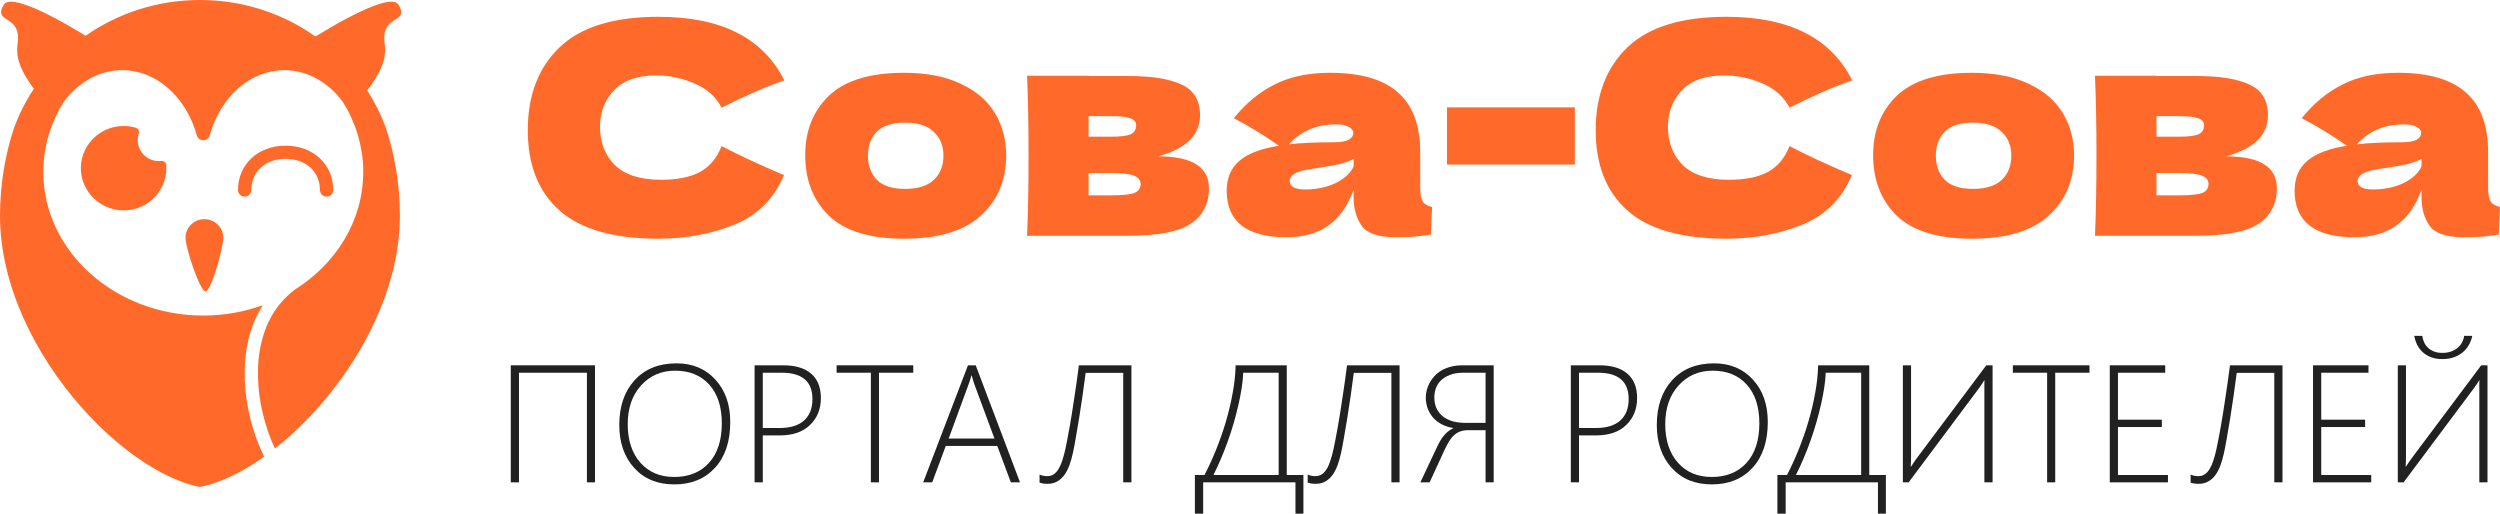 <svg viewBox="0 0 146 30" fill="none" xmlns="http://www.w3.org/2000/svg">
<g clip-path="url(#clip0_41_1366)">
<path d="M23.134 9.908C22.996 9.059 22.791 8.232 22.524 7.432C22.524 7.432 22.523 7.429 22.522 7.427C20.902 3.093 16.657 0 11.678 0C6.698 0 2.454 3.093 0.835 7.427C0.835 7.427 0.832 7.431 0.832 7.432C0.565 8.232 0.361 9.059 0.22 9.908C0.076 10.786 0 11.688 0 12.606C0 14.626 0.514 16.655 1.36 18.552C3.062 22.372 6.102 25.671 8.982 27.351C9.915 27.896 10.83 28.271 11.677 28.439C12.431 28.289 13.239 27.976 14.065 27.525C14.516 27.279 14.972 26.992 15.428 26.668C15.182 26.177 14.98 25.662 14.816 25.141C14.345 23.652 14.165 22.056 14.382 20.508C14.516 19.556 14.835 18.631 15.347 17.824C14.272 18.212 13.1 18.428 11.873 18.428C6.722 18.428 2.531 14.668 2.531 10.046C2.531 9.999 2.531 9.952 2.532 9.894V9.889C2.56 8.511 2.97 7.153 3.716 5.958C4.59 4.774 5.835 4.096 7.136 4.096C9.107 4.096 10.858 5.629 11.497 7.909C11.543 8.076 11.697 8.191 11.873 8.191C12.047 8.191 12.201 8.076 12.248 7.909C12.886 5.629 14.638 4.096 16.607 4.096C17.909 4.096 19.153 4.774 20.027 5.958C20.773 7.153 21.184 8.511 21.212 9.881V9.904C21.213 9.953 21.213 9.999 21.213 10.046C21.213 12.903 19.61 15.431 17.168 16.945C17.16 16.954 17.152 16.965 17.142 16.972C16.46 17.515 15.984 18.132 15.625 18.922C15.583 19.016 15.584 19.013 15.54 19.124C15.508 19.205 15.478 19.285 15.45 19.367C15.389 19.543 15.336 19.723 15.29 19.903C15.197 20.27 15.14 20.604 15.108 20.931C15.071 21.301 15.059 21.674 15.068 22.046C15.073 22.236 15.083 22.425 15.099 22.614C15.107 22.709 15.116 22.803 15.126 22.897C15.134 22.966 15.15 23.095 15.154 23.127C15.243 23.791 15.424 24.538 15.654 25.207C15.709 25.364 15.766 25.519 15.827 25.674C15.845 25.719 15.863 25.763 15.882 25.807C15.889 25.823 15.896 25.84 15.903 25.857C15.897 25.842 15.876 25.794 15.905 25.863C15.935 25.932 15.967 26.001 15.999 26.071C16.018 26.112 16.04 26.152 16.059 26.194C18.31 24.424 20.48 21.802 21.859 18.845C22.785 16.863 23.354 14.731 23.354 12.607C23.355 11.688 23.281 10.786 23.134 9.908Z" fill="#FF6A2B"/>
<path d="M9.717 9.822C9.717 11.235 8.511 12.37 7.059 12.281C5.814 12.204 4.803 11.205 4.727 9.978C4.637 8.547 5.788 7.359 7.22 7.359C7.463 7.359 7.699 7.394 7.922 7.457C8.072 7.501 8.156 7.66 8.107 7.806C8.057 7.956 8.035 8.118 8.048 8.288C8.095 8.89 8.603 9.376 9.214 9.405C9.281 9.408 9.347 9.406 9.412 9.399C9.564 9.382 9.701 9.493 9.711 9.644C9.716 9.703 9.717 9.763 9.717 9.822Z" fill="#FF6A2B"/>
<path d="M18.988 11.474C18.806 11.436 18.686 11.265 18.684 11.081C18.675 10.017 17.854 9.275 16.681 9.275C15.508 9.275 14.686 10.017 14.678 11.081C14.676 11.265 14.556 11.436 14.373 11.474C14.121 11.527 13.898 11.339 13.898 11.099C13.898 9.597 15.068 8.507 16.68 8.507C18.292 8.507 19.462 9.597 19.462 11.099C19.464 11.339 19.242 11.528 18.988 11.474Z" fill="#FF6A2B"/>
<path d="M13.041 13.885C13.041 14.486 12.327 17.021 12.003 17.021C11.678 17.021 10.835 14.486 10.835 13.885C10.835 13.284 11.328 12.798 11.938 12.798C12.547 12.798 13.041 13.284 13.041 13.885Z" fill="#FF6A2B"/>
<path d="M2.074 5.315C0.389 3.105 1.272 2.638 0.997 1.797C0.722 0.956 -0.329 1.198 0.218 0.28C0.766 -0.638 5.247 2.246 5.247 2.246" fill="#FF6A2B"/>
<path d="M21.421 5.315C23.107 3.105 22.223 2.638 22.498 1.797C22.774 0.956 23.825 1.198 23.278 0.28C22.73 -0.638 18.248 2.246 18.248 2.246" fill="#FF6A2B"/>
<path d="M38.461 13.941C35.846 13.941 33.919 13.393 32.681 12.297C31.442 11.201 30.823 9.638 30.823 7.606C30.823 5.563 31.442 3.948 32.681 2.761C33.919 1.574 35.846 0.981 38.461 0.981C42.118 0.981 44.566 2.219 45.804 4.696C44.762 5.049 43.541 5.58 42.141 6.288C41.806 5.649 41.273 5.175 40.544 4.867C39.827 4.559 39.092 4.405 38.34 4.405C37.229 4.405 36.401 4.696 35.857 5.278C35.313 5.848 35.041 6.556 35.041 7.401C35.041 8.314 35.331 9.061 35.909 9.643C36.499 10.214 37.396 10.499 38.6 10.499C39.56 10.499 40.324 10.345 40.891 10.037C41.458 9.718 41.875 9.215 42.141 8.531C43.09 9.033 44.305 9.598 45.786 10.225C45.208 11.606 44.242 12.571 42.888 13.119C41.533 13.666 40.058 13.941 38.461 13.941Z" fill="#FF6A2B"/>
<path d="M52.788 13.941C50.809 13.941 49.351 13.495 48.414 12.605C47.488 11.703 47.025 10.522 47.025 9.061C47.025 7.635 47.488 6.476 48.414 5.586C49.351 4.696 50.809 4.251 52.788 4.251C54.119 4.251 55.23 4.467 56.121 4.901C57.024 5.323 57.689 5.9 58.117 6.63C58.545 7.349 58.76 8.16 58.76 9.061C58.76 10.534 58.262 11.715 57.267 12.605C56.283 13.495 54.79 13.941 52.788 13.941ZM52.858 11.03C53.61 11.03 54.171 10.853 54.541 10.499C54.912 10.146 55.097 9.672 55.097 9.078C55.097 8.519 54.912 8.063 54.541 7.709C54.171 7.344 53.61 7.161 52.858 7.161C52.105 7.161 51.556 7.338 51.209 7.692C50.861 8.045 50.688 8.508 50.688 9.078C50.688 9.672 50.861 10.146 51.209 10.499C51.556 10.853 52.105 11.03 52.858 11.03Z" fill="#FF6A2B"/>
<path d="M67.635 9.13C69.614 9.13 70.604 9.752 70.604 10.996C70.604 11.886 70.257 12.571 69.562 13.05C68.879 13.53 67.641 13.769 65.847 13.769H59.98C60.038 12.468 60.067 10.91 60.067 9.096C60.067 7.281 60.038 5.723 59.98 4.422H63.574V4.439H65.83C66.918 4.439 67.769 4.53 68.382 4.713C69.007 4.884 69.447 5.135 69.701 5.466C69.956 5.797 70.083 6.219 70.083 6.733C70.083 7.886 69.267 8.685 67.635 9.13ZM63.574 6.784V7.983H64.893C65.425 7.983 65.801 7.937 66.021 7.846C66.241 7.743 66.351 7.566 66.351 7.315C66.351 7.121 66.235 6.984 66.004 6.904C65.784 6.824 65.414 6.784 64.893 6.784H63.574ZM64.893 11.407C65.552 11.407 66.004 11.361 66.247 11.27C66.49 11.167 66.611 10.99 66.611 10.739C66.611 10.522 66.484 10.362 66.229 10.26C65.975 10.157 65.529 10.106 64.893 10.106H63.574V11.407H64.893Z" fill="#FF6A2B"/>
<path d="M82.94 10.927C82.94 11.315 82.986 11.589 83.078 11.749C83.171 11.909 83.356 12.023 83.634 12.091L83.564 13.701C83.194 13.758 82.87 13.798 82.592 13.821C82.326 13.843 81.968 13.855 81.516 13.855C80.521 13.855 79.861 13.638 79.537 13.204C79.213 12.759 79.051 12.194 79.051 11.509V11.081C78.716 12.017 78.224 12.713 77.576 13.17C76.939 13.627 76.123 13.855 75.128 13.855C73.971 13.855 73.097 13.627 72.507 13.17C71.928 12.713 71.639 12.034 71.639 11.133C71.639 10.391 71.888 9.809 72.385 9.387C72.883 8.964 73.653 8.673 74.694 8.513C73.815 7.897 72.935 7.361 72.056 6.904C72.75 6.037 73.543 5.38 74.434 4.935C75.325 4.479 76.407 4.251 77.68 4.251C79.462 4.251 80.781 4.633 81.638 5.398C82.506 6.151 82.94 7.315 82.94 8.89V10.927ZM78.044 7.264C77.454 7.264 76.933 7.361 76.482 7.555C76.031 7.749 75.626 8.04 75.267 8.428C75.961 8.348 76.829 8.308 77.871 8.308C78.299 8.308 78.6 8.257 78.773 8.154C78.947 8.051 79.034 7.92 79.034 7.76C79.034 7.623 78.947 7.509 78.773 7.418C78.6 7.315 78.357 7.264 78.044 7.264ZM76.222 11.064C76.87 11.064 77.454 10.944 77.975 10.705C78.496 10.454 78.855 10.128 79.051 9.729V9.284C78.773 9.421 78.467 9.529 78.131 9.609C77.796 9.678 77.391 9.746 76.916 9.815L76.291 9.917C75.643 10.043 75.319 10.26 75.319 10.568C75.319 10.899 75.62 11.064 76.222 11.064Z" fill="#FF6A2B"/>
<path d="M91.97 9.609H84.505V6.271H91.97V9.609Z" fill="#FF6A2B"/>
<path d="M100.827 13.941C98.211 13.941 96.284 13.393 95.046 12.297C93.808 11.201 93.189 9.638 93.189 7.606C93.189 5.563 93.808 3.948 95.046 2.761C96.284 1.574 98.211 0.981 100.827 0.981C104.484 0.981 106.931 2.219 108.169 4.696C107.128 5.049 105.907 5.58 104.507 6.288C104.171 5.649 103.639 5.175 102.91 4.867C102.192 4.559 101.457 4.405 100.705 4.405C99.594 4.405 98.767 4.696 98.223 5.278C97.679 5.848 97.407 6.556 97.407 7.401C97.407 8.314 97.696 9.061 98.275 9.643C98.865 10.214 99.762 10.499 100.966 10.499C101.926 10.499 102.69 10.345 103.257 10.037C103.824 9.718 104.241 9.215 104.507 8.531C105.456 9.033 106.671 9.598 108.152 10.225C107.573 11.606 106.607 12.571 105.253 13.119C103.899 13.666 102.424 13.941 100.827 13.941Z" fill="#FF6A2B"/>
<path d="M115.154 13.941C113.175 13.941 111.717 13.495 110.779 12.605C109.854 11.703 109.391 10.522 109.391 9.061C109.391 7.635 109.854 6.476 110.779 5.586C111.717 4.696 113.175 4.251 115.154 4.251C116.485 4.251 117.596 4.467 118.487 4.901C119.389 5.323 120.055 5.9 120.483 6.63C120.911 7.349 121.125 8.16 121.125 9.061C121.125 10.534 120.628 11.715 119.632 12.605C118.649 13.495 117.156 13.941 115.154 13.941ZM115.223 11.03C115.975 11.03 116.537 10.853 116.907 10.499C117.277 10.146 117.462 9.672 117.462 9.078C117.462 8.519 117.277 8.063 116.907 7.709C116.537 7.344 115.975 7.161 115.223 7.161C114.471 7.161 113.921 7.338 113.574 7.692C113.227 8.045 113.053 8.508 113.053 9.078C113.053 9.672 113.227 10.146 113.574 10.499C113.921 10.853 114.471 11.03 115.223 11.03Z" fill="#FF6A2B"/>
<path d="M130.001 9.13C131.98 9.13 132.969 9.752 132.969 10.996C132.969 11.886 132.622 12.571 131.928 13.05C131.245 13.53 130.007 13.769 128.213 13.769H122.346C122.404 12.468 122.433 10.91 122.433 9.096C122.433 7.281 122.404 5.723 122.346 4.422H125.939V4.439H128.196C129.284 4.439 130.134 4.53 130.748 4.713C131.372 4.884 131.812 5.135 132.067 5.466C132.321 5.797 132.449 6.219 132.449 6.733C132.449 7.886 131.633 8.685 130.001 9.13ZM125.939 6.784V7.983H127.258C127.791 7.983 128.167 7.937 128.387 7.846C128.607 7.743 128.717 7.566 128.717 7.315C128.717 7.121 128.601 6.984 128.369 6.904C128.15 6.824 127.779 6.784 127.258 6.784H125.939ZM127.258 11.407C127.918 11.407 128.369 11.361 128.612 11.27C128.855 11.167 128.977 10.99 128.977 10.739C128.977 10.522 128.85 10.362 128.595 10.26C128.34 10.157 127.895 10.106 127.258 10.106H125.939V11.407H127.258Z" fill="#FF6A2B"/>
<path d="M145.305 10.927C145.305 11.315 145.352 11.589 145.444 11.749C145.537 11.909 145.722 12.023 146 12.091L145.93 13.701C145.56 13.758 145.236 13.798 144.958 13.821C144.692 13.843 144.333 13.855 143.882 13.855C142.887 13.855 142.227 13.638 141.903 13.204C141.579 12.759 141.417 12.194 141.417 11.509V11.081C141.081 12.017 140.589 12.713 139.941 13.17C139.305 13.627 138.489 13.855 137.494 13.855C136.337 13.855 135.463 13.627 134.873 13.17C134.294 12.713 134.005 12.034 134.005 11.133C134.005 10.391 134.254 9.809 134.751 9.387C135.249 8.964 136.018 8.673 137.06 8.513C136.18 7.897 135.301 7.361 134.421 6.904C135.116 6.037 135.908 5.38 136.799 4.935C137.691 4.479 138.773 4.251 140.046 4.251C141.828 4.251 143.147 4.633 144.003 5.398C144.871 6.151 145.305 7.315 145.305 8.89V10.927ZM140.41 7.264C139.82 7.264 139.299 7.361 138.848 7.555C138.396 7.749 137.991 8.04 137.633 8.428C138.327 8.348 139.195 8.308 140.236 8.308C140.665 8.308 140.966 8.257 141.139 8.154C141.313 8.051 141.4 7.92 141.4 7.76C141.4 7.623 141.313 7.509 141.139 7.418C140.966 7.315 140.723 7.264 140.41 7.264ZM138.587 11.064C139.235 11.064 139.82 10.944 140.341 10.705C140.861 10.454 141.22 10.128 141.417 9.729V9.284C141.139 9.421 140.832 9.529 140.497 9.609C140.161 9.678 139.756 9.746 139.282 9.815L138.657 9.917C138.009 10.043 137.685 10.26 137.685 10.568C137.685 10.899 137.986 11.064 138.587 11.064Z" fill="#FF6A2B"/>
<path d="M34.276 28.169V21.767H30.308V28.169H29.829V21.334H34.749V28.169H34.276Z" fill="#212121"/>
<path d="M39.38 28.289C38.4 28.289 37.619 27.968 37.036 27.326C36.456 26.684 36.166 25.85 36.166 24.823C36.166 23.733 36.464 22.861 37.06 22.206C37.659 21.548 38.476 21.219 39.51 21.219C40.445 21.219 41.2 21.535 41.777 22.168C42.357 22.797 42.647 23.623 42.647 24.647C42.647 25.778 42.351 26.668 41.758 27.316C41.165 27.965 40.372 28.289 39.38 28.289ZM39.428 21.648C38.623 21.648 37.959 21.936 37.437 22.511C36.918 23.086 36.659 23.84 36.659 24.771C36.659 25.711 36.905 26.461 37.398 27.021C37.891 27.577 38.549 27.855 39.37 27.855C40.227 27.855 40.906 27.58 41.405 27.03C41.905 26.477 42.154 25.708 42.154 24.723C42.154 23.757 41.909 23.004 41.42 22.463C40.933 21.92 40.269 21.648 39.428 21.648Z" fill="#212121"/>
<path d="M44.547 25.428V28.169H44.068V21.334H45.741C46.453 21.334 46.997 21.497 47.374 21.825C47.751 22.149 47.94 22.624 47.94 23.25C47.94 23.886 47.729 24.408 47.307 24.818C46.888 25.225 46.3 25.428 45.542 25.428H44.547ZM44.547 21.767V24.995H45.533C46.158 24.995 46.633 24.849 46.959 24.556C47.284 24.261 47.447 23.844 47.447 23.307C47.447 22.281 46.849 21.767 45.654 21.767H44.547Z" fill="#212121"/>
<path d="M51.333 21.767V28.169H50.859V21.767H48.858V21.334H53.334V21.767H51.333Z" fill="#212121"/>
<path d="M59.033 28.169L58.24 26.043H55.233L54.441 28.169H53.914L56.529 21.334H56.983L59.569 28.169H59.033ZM56.906 22.449C56.87 22.354 56.841 22.26 56.819 22.168C56.796 22.088 56.772 22.009 56.746 21.93H56.727C56.672 22.139 56.619 22.309 56.568 22.44L55.403 25.61H58.076L56.906 22.449Z" fill="#212121"/>
<path d="M65.596 28.169V21.777H63.402C63.347 22.2 63.288 22.637 63.223 23.088C63.159 23.539 63.093 23.975 63.025 24.394C62.957 24.814 62.891 25.203 62.827 25.562C62.766 25.921 62.709 26.218 62.658 26.453C62.603 26.701 62.537 26.935 62.459 27.154C62.382 27.37 62.285 27.561 62.169 27.726C62.053 27.888 61.913 28.017 61.749 28.112C61.588 28.208 61.396 28.255 61.174 28.255C61.071 28.255 60.982 28.249 60.908 28.236C60.834 28.224 60.768 28.208 60.71 28.189V27.712C60.839 27.775 60.987 27.807 61.154 27.807C61.299 27.807 61.427 27.771 61.536 27.698C61.646 27.625 61.741 27.52 61.822 27.383C61.905 27.246 61.978 27.081 62.039 26.887C62.103 26.69 62.163 26.469 62.218 26.225C62.253 26.072 62.29 25.889 62.329 25.676C62.371 25.463 62.414 25.228 62.459 24.971C62.508 24.71 62.554 24.434 62.6 24.141C62.648 23.846 62.695 23.542 62.74 23.231C62.788 22.919 62.835 22.603 62.88 22.282C62.925 21.961 62.967 21.645 63.006 21.334H66.075V28.169H65.596Z" fill="#212121"/>
<path d="M75.655 30V28.169H70.265V30H69.782V27.741H70.343C70.581 27.283 70.808 26.787 71.024 26.253C71.24 25.719 71.43 25.173 71.595 24.613C71.759 24.054 71.891 23.495 71.991 22.935C72.094 22.376 72.15 21.842 72.16 21.334H75.147V27.741H76.119V30H75.655ZM74.674 21.767H72.605C72.595 22.034 72.566 22.325 72.518 22.64C72.469 22.951 72.407 23.279 72.329 23.622C72.252 23.962 72.162 24.311 72.059 24.671C71.956 25.026 71.841 25.382 71.716 25.738C71.59 26.091 71.454 26.438 71.309 26.778C71.168 27.114 71.019 27.435 70.865 27.741H74.674V21.767Z" fill="#212121"/>
<path d="M81.257 28.169V21.777H79.062C79.007 22.2 78.948 22.637 78.883 23.088C78.819 23.539 78.753 23.975 78.685 24.394C78.618 24.814 78.552 25.203 78.487 25.562C78.426 25.921 78.37 26.218 78.318 26.453C78.263 26.701 78.197 26.935 78.12 27.154C78.042 27.37 77.946 27.561 77.83 27.726C77.714 27.888 77.574 28.017 77.409 28.112C77.248 28.208 77.056 28.255 76.834 28.255C76.731 28.255 76.642 28.249 76.568 28.236C76.494 28.224 76.428 28.208 76.37 28.189V27.712C76.499 27.775 76.647 27.807 76.815 27.807C76.96 27.807 77.087 27.771 77.197 27.698C77.306 27.625 77.401 27.52 77.482 27.383C77.566 27.246 77.638 27.081 77.699 26.887C77.764 26.69 77.823 26.469 77.878 26.225C77.913 26.072 77.951 25.889 77.989 25.676C78.031 25.463 78.075 25.228 78.12 24.971C78.168 24.71 78.215 24.434 78.26 24.141C78.308 23.846 78.355 23.542 78.4 23.231C78.448 22.919 78.495 22.603 78.54 22.282C78.585 21.961 78.627 21.645 78.666 21.334H81.735V28.169H81.257Z" fill="#212121"/>
<path d="M86.757 28.169V25.123H85.747C85.563 25.123 85.404 25.149 85.268 25.2C85.136 25.25 85.019 25.324 84.915 25.419C84.812 25.511 84.721 25.622 84.64 25.753C84.559 25.883 84.481 26.028 84.403 26.186L83.49 28.169H82.948L83.968 26.01C84.039 25.864 84.11 25.737 84.181 25.629C84.255 25.521 84.329 25.427 84.403 25.348C84.481 25.268 84.558 25.201 84.635 25.147C84.713 25.093 84.79 25.049 84.867 25.014V24.995C84.661 24.963 84.461 24.903 84.268 24.814C84.078 24.725 83.909 24.607 83.76 24.461C83.612 24.311 83.493 24.132 83.403 23.922C83.312 23.712 83.267 23.473 83.267 23.202C83.267 23.072 83.285 22.935 83.32 22.792C83.356 22.649 83.409 22.509 83.48 22.373C83.554 22.233 83.647 22.101 83.76 21.977C83.876 21.85 84.013 21.739 84.171 21.643C84.329 21.548 84.511 21.474 84.717 21.419C84.924 21.362 85.154 21.334 85.409 21.334H87.231V28.169H86.757ZM86.757 21.767H85.462C85.143 21.767 84.875 21.812 84.659 21.901C84.443 21.987 84.268 22.098 84.132 22.235C84 22.371 83.905 22.525 83.847 22.697C83.793 22.869 83.765 23.037 83.765 23.202C83.765 23.479 83.817 23.712 83.92 23.903C84.023 24.091 84.157 24.243 84.321 24.361C84.489 24.478 84.679 24.564 84.891 24.618C85.107 24.669 85.326 24.694 85.549 24.694H86.757V21.767Z" fill="#212121"/>
<path d="M92.214 25.428V28.169H91.736V21.334H93.408C94.12 21.334 94.665 21.497 95.041 21.825C95.418 22.149 95.607 22.624 95.607 23.25C95.607 23.886 95.396 24.408 94.974 24.818C94.555 25.225 93.967 25.428 93.21 25.428H92.214ZM92.214 21.767V24.995H93.2C93.825 24.995 94.3 24.849 94.626 24.556C94.951 24.261 95.114 23.844 95.114 23.307C95.114 22.281 94.516 21.767 93.321 21.767H92.214Z" fill="#212121"/>
<path d="M99.972 28.289C98.992 28.289 98.211 27.968 97.627 27.326C97.047 26.684 96.757 25.85 96.757 24.823C96.757 23.733 97.055 22.861 97.651 22.206C98.251 21.548 99.068 21.219 100.102 21.219C101.037 21.219 101.792 21.535 102.369 22.168C102.949 22.797 103.239 23.623 103.239 24.647C103.239 25.778 102.943 26.668 102.35 27.316C101.757 27.965 100.964 28.289 99.972 28.289ZM100.02 21.648C99.214 21.648 98.551 21.936 98.028 22.511C97.51 23.086 97.25 23.84 97.25 24.771C97.25 25.711 97.497 26.461 97.99 27.021C98.483 27.577 99.14 27.855 99.962 27.855C100.819 27.855 101.497 27.58 101.997 27.03C102.496 26.477 102.746 25.708 102.746 24.723C102.746 23.757 102.501 23.004 102.011 22.463C101.525 21.92 100.861 21.648 100.02 21.648Z" fill="#212121"/>
<path d="M109.672 30V28.169H104.283V30H103.8V27.741H104.36C104.599 27.283 104.826 26.787 105.042 26.253C105.258 25.719 105.448 25.173 105.612 24.613C105.777 24.054 105.909 23.495 106.009 22.935C106.112 22.376 106.168 21.842 106.178 21.334H109.165V27.741H110.136V30H109.672ZM108.691 21.767H106.622C106.613 22.034 106.584 22.325 106.535 22.64C106.487 22.951 106.424 23.279 106.347 23.622C106.27 23.962 106.179 24.311 106.076 24.671C105.973 25.026 105.859 25.382 105.733 25.738C105.607 26.091 105.472 26.438 105.327 26.778C105.185 27.114 105.037 27.435 104.882 27.741H108.691V21.767Z" fill="#212121"/>
<path d="M115.888 28.169V22.821C115.888 22.776 115.888 22.729 115.888 22.678C115.888 22.624 115.888 22.57 115.888 22.516C115.888 22.462 115.888 22.409 115.888 22.359C115.891 22.305 115.894 22.257 115.898 22.216H115.878C115.862 22.241 115.841 22.274 115.816 22.316C115.793 22.354 115.767 22.393 115.738 22.435C115.712 22.473 115.685 22.511 115.656 22.549C115.63 22.587 115.609 22.619 115.593 22.645L111.465 28.169H111.127V21.334H111.606V26.677C111.606 26.754 111.604 26.848 111.601 26.959C111.598 27.067 111.593 27.164 111.586 27.25H111.606C111.641 27.192 111.688 27.121 111.746 27.035C111.804 26.949 111.855 26.875 111.9 26.811L115.999 21.334H116.367V28.169H115.888Z" fill="#212121"/>
<path d="M120.025 21.767V28.169H119.552V21.767H117.551V21.334H122.026V21.767H120.025Z" fill="#212121"/>
<path d="M123.211 28.169V21.334H126.449V21.767H123.689V24.509H126.251V24.938H123.689V27.741H126.609V28.169H123.211Z" fill="#212121"/>
<path d="M132.819 28.169V21.777H130.625C130.57 22.2 130.511 22.637 130.446 23.088C130.382 23.539 130.316 23.975 130.248 24.394C130.18 24.814 130.114 25.203 130.05 25.562C129.989 25.921 129.932 26.218 129.881 26.453C129.826 26.701 129.76 26.935 129.683 27.154C129.605 27.37 129.509 27.561 129.393 27.726C129.277 27.888 129.136 28.017 128.972 28.112C128.811 28.208 128.619 28.255 128.397 28.255C128.294 28.255 128.205 28.249 128.131 28.236C128.057 28.224 127.991 28.208 127.933 28.189V27.712C128.062 27.775 128.21 27.807 128.378 27.807C128.523 27.807 128.65 27.771 128.759 27.698C128.869 27.625 128.964 27.52 129.045 27.383C129.128 27.246 129.201 27.081 129.262 26.887C129.327 26.69 129.386 26.469 129.441 26.225C129.476 26.072 129.513 25.889 129.552 25.676C129.594 25.463 129.637 25.228 129.683 24.971C129.731 24.71 129.778 24.434 129.823 24.141C129.871 23.846 129.918 23.542 129.963 23.231C130.011 22.919 130.058 22.603 130.103 22.282C130.148 21.961 130.19 21.645 130.229 21.334H133.298V28.169H132.819Z" fill="#212121"/>
<path d="M135.081 28.169V21.334H138.32V21.767H135.56V24.509H138.122V24.938H135.56V27.741H138.479V28.169H135.081Z" fill="#212121"/>
<path d="M144.792 28.169V22.821C144.792 22.776 144.792 22.729 144.792 22.678C144.792 22.624 144.792 22.57 144.792 22.516C144.792 22.462 144.792 22.409 144.792 22.359C144.795 22.305 144.798 22.257 144.801 22.216H144.782C144.766 22.241 144.745 22.274 144.719 22.316C144.697 22.354 144.671 22.393 144.642 22.435C144.616 22.473 144.589 22.511 144.56 22.549C144.534 22.587 144.513 22.619 144.497 22.645L140.369 28.169H140.031V21.334H140.509V26.677C140.509 26.754 140.508 26.848 140.505 26.959C140.501 27.067 140.497 27.164 140.49 27.25H140.509C140.545 27.192 140.592 27.121 140.65 27.035C140.708 26.949 140.759 26.875 140.804 26.811L144.903 21.334H145.27V28.169H144.792ZM142.641 20.609C142.828 20.609 142.995 20.582 143.144 20.528C143.295 20.474 143.424 20.401 143.53 20.309C143.64 20.217 143.725 20.11 143.786 19.989C143.851 19.869 143.891 19.743 143.907 19.613H144.381C144.349 19.784 144.288 19.953 144.197 20.118C144.11 20.28 143.994 20.425 143.849 20.552C143.704 20.679 143.53 20.781 143.327 20.857C143.124 20.933 142.894 20.971 142.636 20.971C142.378 20.971 142.153 20.933 141.959 20.857C141.766 20.781 141.603 20.679 141.471 20.552C141.339 20.425 141.233 20.28 141.152 20.118C141.075 19.953 141.02 19.784 140.988 19.613H141.462C141.478 19.743 141.513 19.869 141.568 19.989C141.623 20.11 141.698 20.217 141.795 20.309C141.892 20.401 142.009 20.474 142.148 20.528C142.286 20.582 142.448 20.609 142.631 20.609H142.641Z" fill="#212121"/>
</g>
<defs>
<clipPath id="clip0_41_1366">
<rect width="146" height="30" fill="white"/>
</clipPath>
</defs>
</svg>
